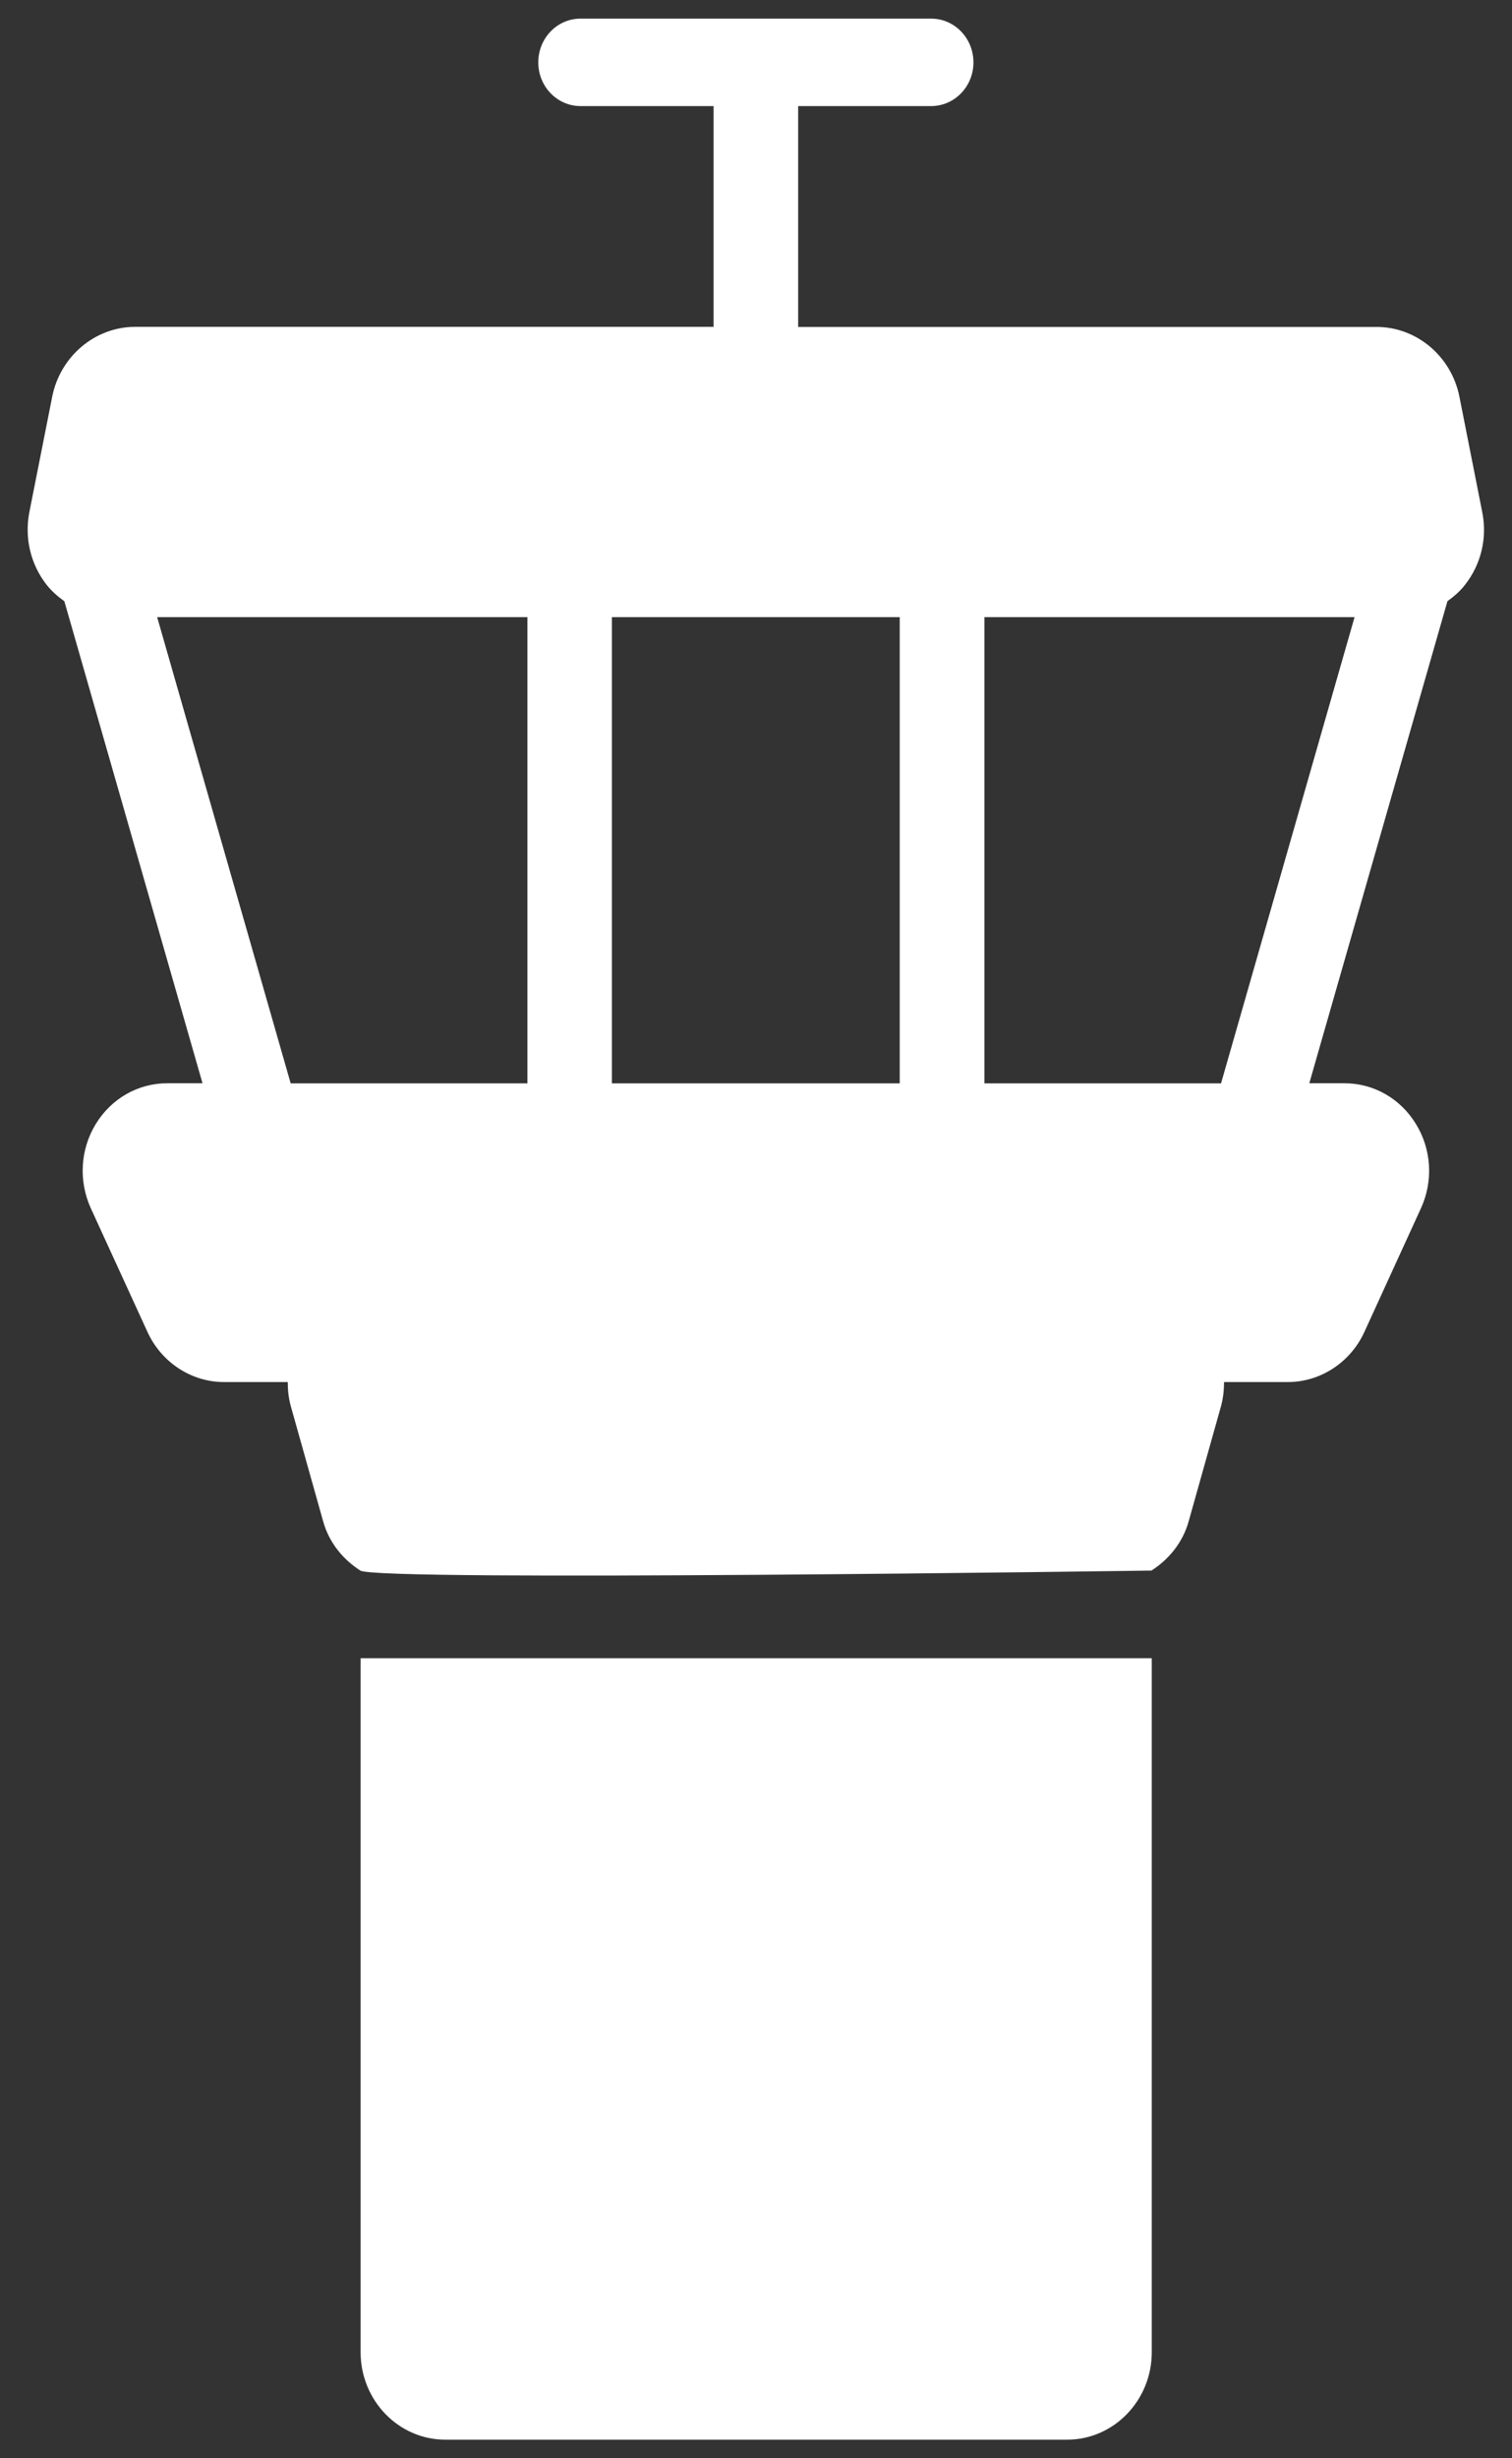 <svg width="16" height="26" viewBox="0 0 16 26" fill="none" xmlns="http://www.w3.org/2000/svg">
<rect x="0" y="0" width="16" height="26" fill="#333333" stroke="none"/>
<g id="airport-tower 1" clip-path="url(#clip0_201_757)">
<path id="Vector" d="M15.502 6.186C15.673 5.97 15.74 5.689 15.685 5.416L15.444 4.198C15.36 3.769 14.991 3.458 14.568 3.458H8.446V1.122H9.853C10.101 1.122 10.301 0.915 10.301 0.66C10.301 0.404 10.101 0.197 9.853 0.197H6.143C5.896 0.197 5.696 0.404 5.696 0.66C5.696 0.915 5.896 1.122 6.143 1.122H7.551V3.457H1.429C1.006 3.457 0.636 3.769 0.552 4.198L0.311 5.415C0.257 5.689 0.324 5.97 0.494 6.186C0.548 6.254 0.613 6.31 0.681 6.359L2.143 11.457H1.77C1.461 11.457 1.179 11.618 1.014 11.887C0.849 12.157 0.83 12.49 0.961 12.779L1.56 14.086C1.707 14.409 2.025 14.617 2.369 14.617H3.045C3.045 14.703 3.054 14.79 3.078 14.875L3.42 16.092C3.483 16.316 3.629 16.493 3.813 16.611C3.997 16.73 12.185 16.611 12.185 16.611C12.368 16.493 12.515 16.316 12.578 16.092L12.92 14.875C12.944 14.789 12.952 14.703 12.953 14.617H13.629C13.973 14.617 14.291 14.409 14.438 14.087L15.037 12.778C15.168 12.49 15.149 12.157 14.983 11.887C14.818 11.618 14.536 11.457 14.227 11.457H13.855L15.317 6.358C15.385 6.309 15.45 6.254 15.503 6.185L15.502 6.186ZM6.475 11.458V6.527H9.521V11.458H6.475ZM1.663 6.527H5.581V11.458H3.076L1.663 6.527ZM10.417 11.458V6.527H14.334L12.921 11.458H10.417Z" fill="white"/>
<path id="Vector_2" d="M3.816 24.878C3.816 25.388 4.218 25.803 4.712 25.803H11.293C11.786 25.803 12.188 25.388 12.188 24.878V17.538H3.816V24.878Z" fill="white"/>
</g>
<defs>
<clipPath id="clip0_201_757">
<rect width="16" height="26" fill="white"/>
</clipPath>
</defs>
</svg>
